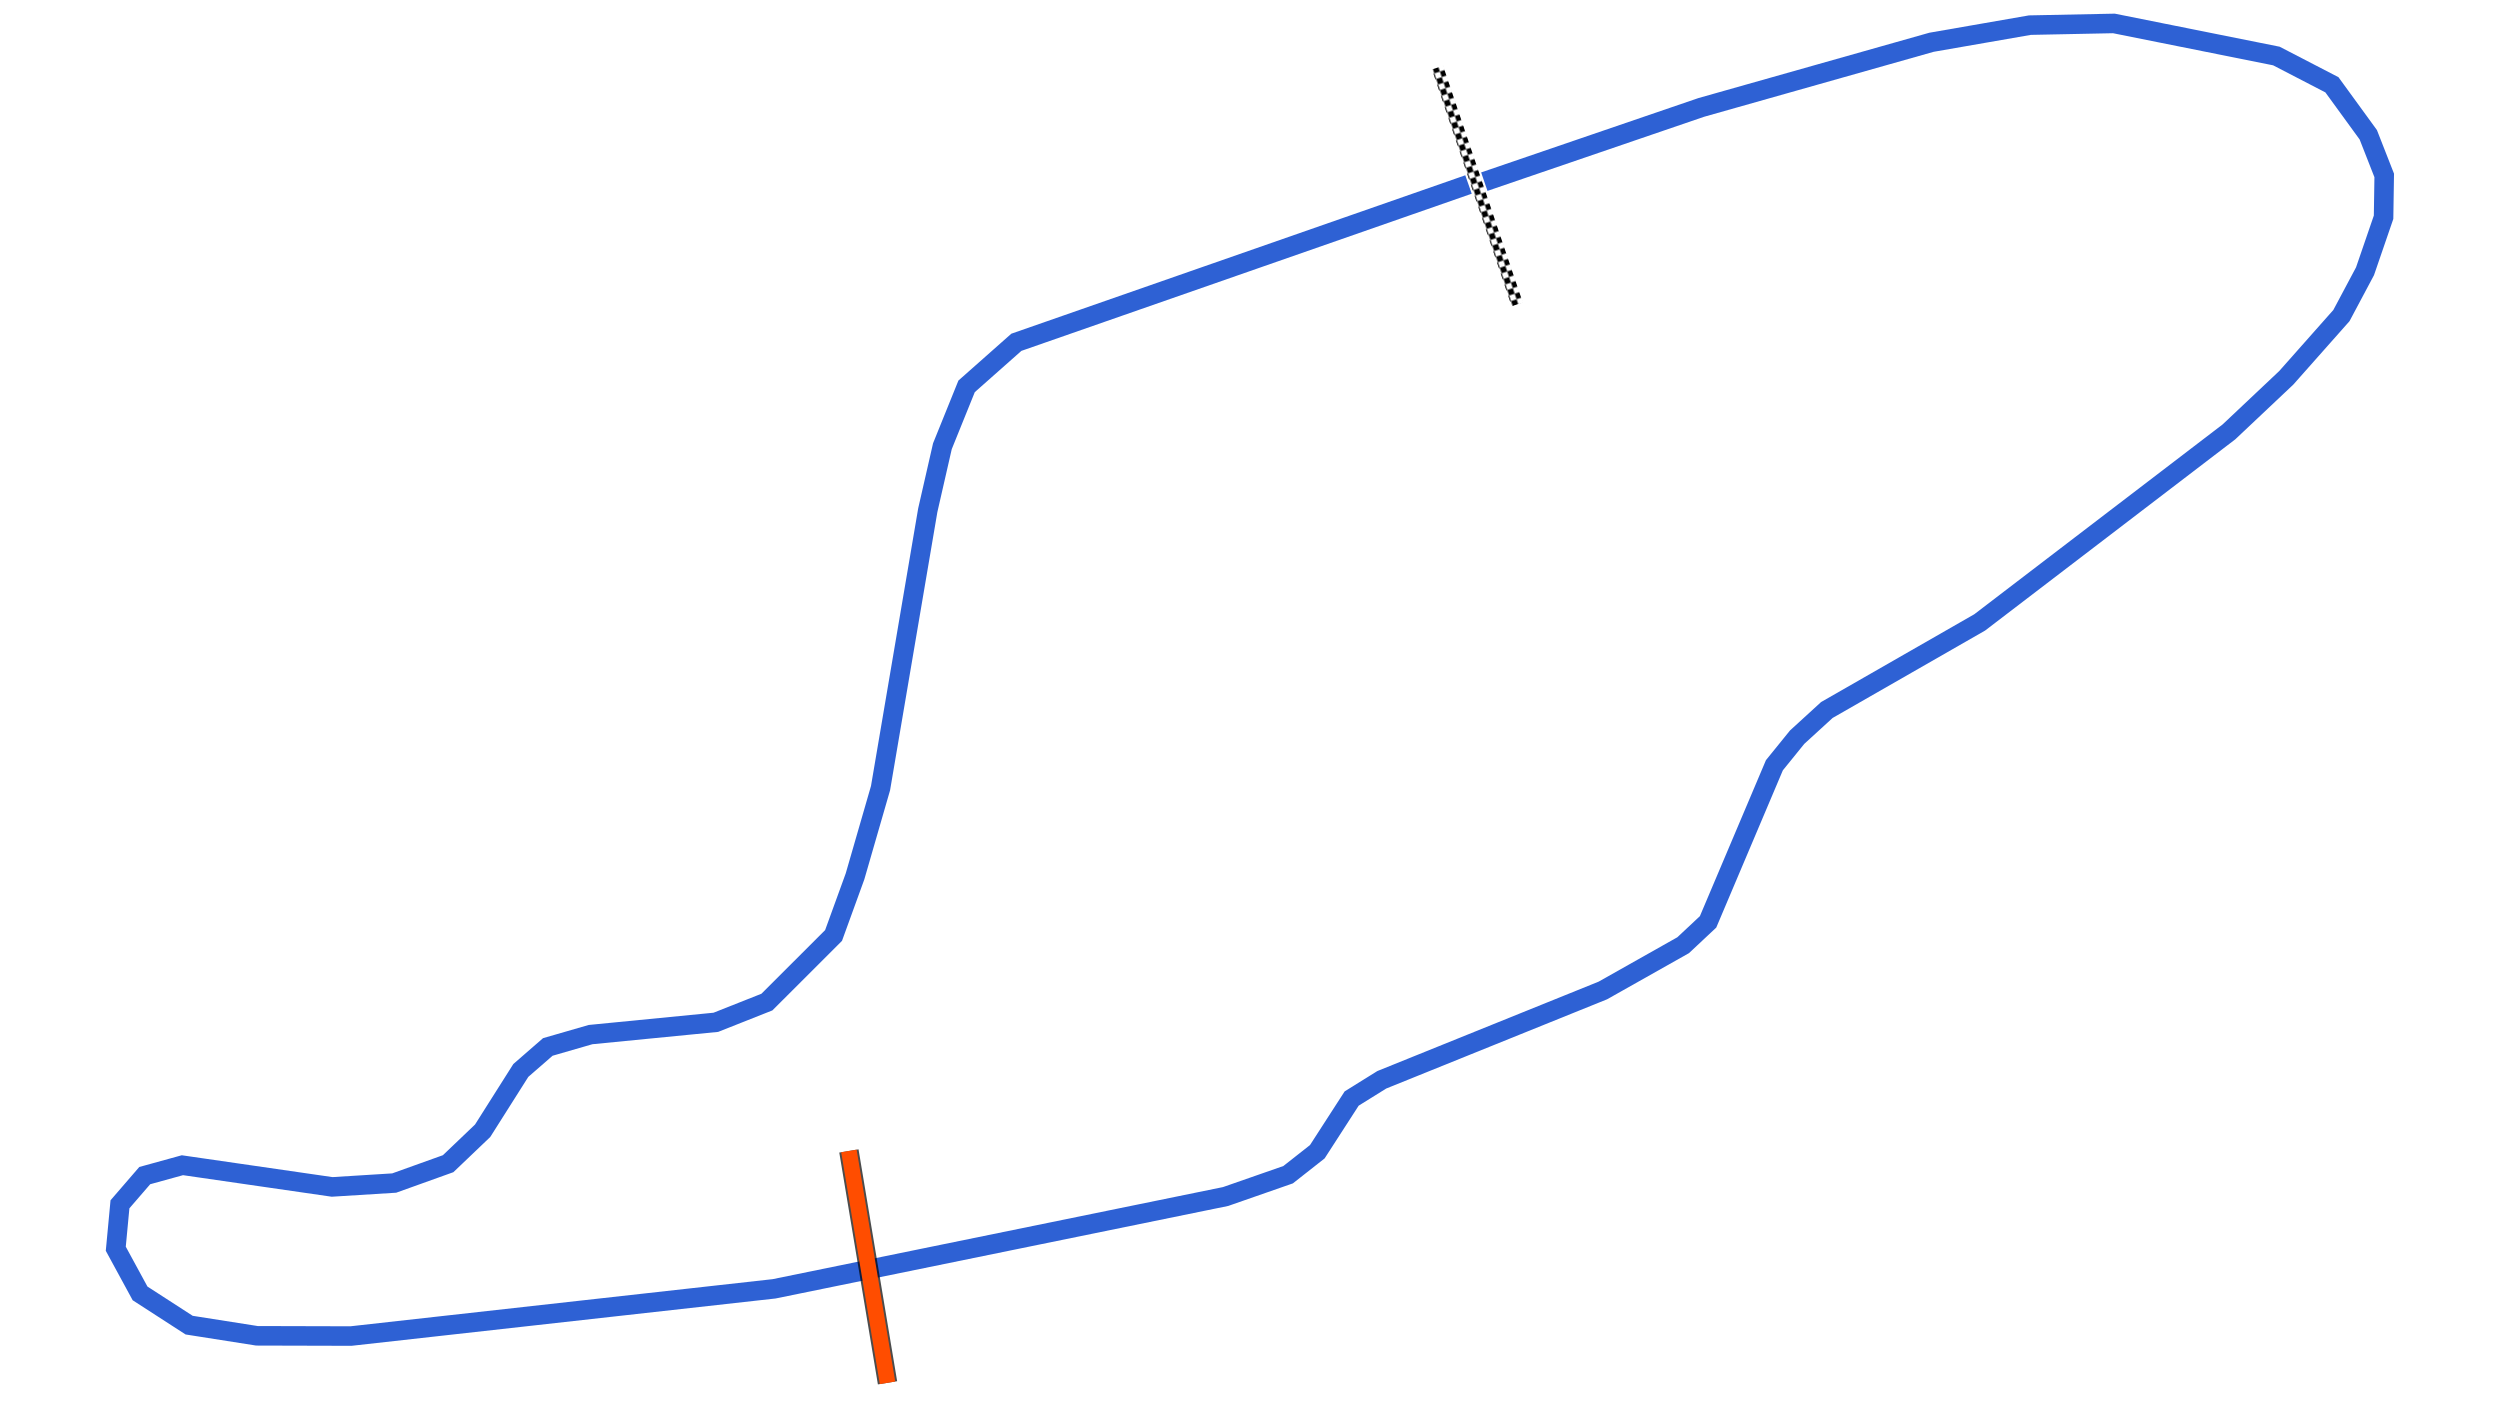 <svg xmlns="http://www.w3.org/2000/svg" viewBox="0 0 1280.00 720.00"><defs>
				<pattern id="checkered_0" x="0" y="0" width="6" height="6" patternUnits="userSpaceOnUse" patternTransform="rotate(71.39)">
					<rect width="3" height="3" fill="black"/>
					<rect x="3" y="0" width="3" height="3" fill="white"/>
					<rect x="0" y="3" width="3" height="3" fill="white"/>
					<rect x="3" y="3" width="3" height="3" fill="black"/>
				</pattern></defs><path d="M751.87,94.46L520.38,175.25L494.90,197.81L482.51,228.46L475.02,261.24L450.83,403.53L437.77,448.72L426.78,478.97L392.66,513.06L366.51,523.42L302.37,529.71L280.48,536.04L266.66,548.07L247.11,578.95L229.45,595.81L201.83,605.72L170.05,607.70L93.39,596.59L74.11,601.91L61.42,616.60L59.28,639.36L71.71,662.22L96.84,678.47L131.54,683.93L179.67,684.06L396.33,659.88L627.49,612.62L659.51,601.45L674.46,589.69L692.05,562.45L707.48,552.85L820.67,507.12L861.78,483.94L874.53,472.00L908.49,391.81L920.14,377.43L935.35,363.52L1013.59,318.68L1141.20,221.14L1170.56,193.45L1198.81,161.57L1210.89,138.88L1220.39,111.23L1220.72,89.82L1212.56,69.00L1193.94,43.41L1165.51,28.68L1082.32,12.00L1039.31,12.87L988.94,21.64L871.02,55.01L759.96,93.01" fill="none" stroke="#2E61D4" stroke-width="10" stroke-opacity="1"/><path d="M736.96,37.45L775.86,153.00" fill="none" stroke-width="6" stroke-linecap="square" stroke="url(#checkered_0)"/><path d="M434.64,589.28L454.41,708.00" fill="none" stroke-opacity="0.7" stroke="black" stroke-width="10"/><path d="M434.64,589.28L454.41,708.00" fill="none" stroke="#FF4D00" stroke-width="8.0" stroke-opacity="1.0"/></svg>